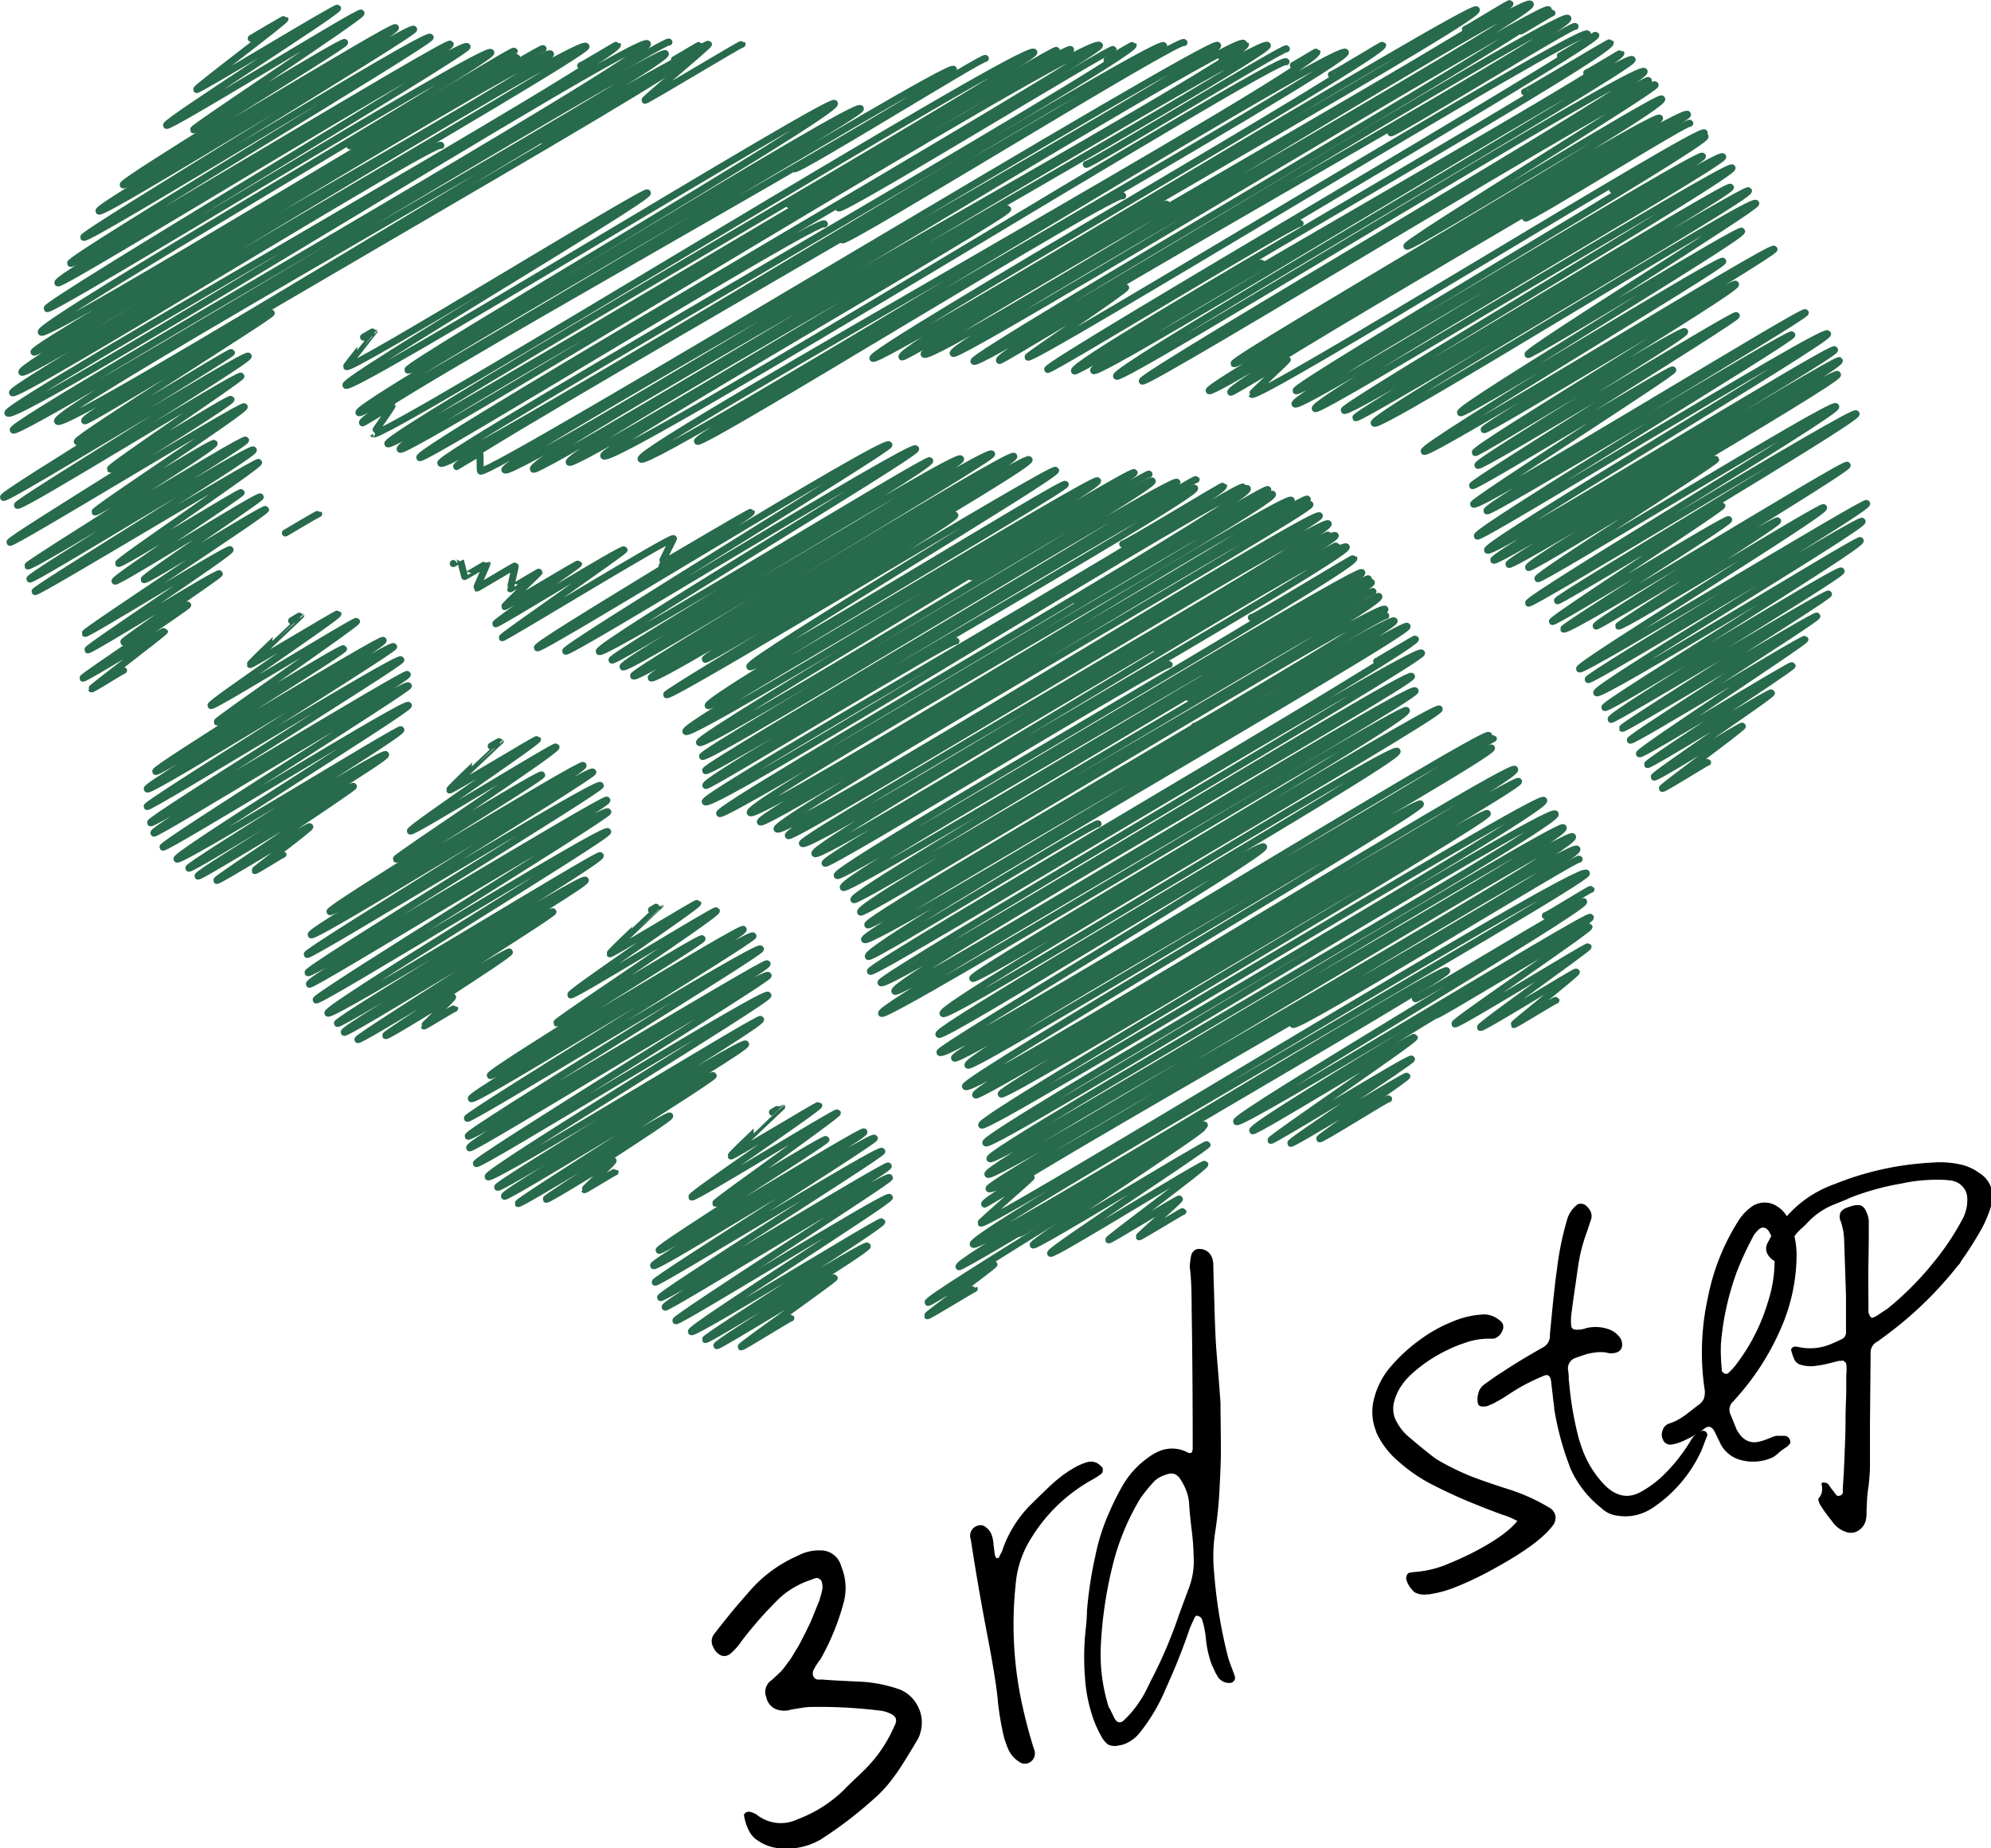 <svg xmlns="http://www.w3.org/2000/svg" viewBox="0 0 283.95 263.53"><title>アセット 30</title><path d="M230,27.05c.12.2,13-7.81,13.17-7.6.52.92-58.79,35.47-58.33,36.27S242.35,21.5,242.8,22.27,184,56.46,184.69,57.6s60.4-36.34,61-35.24c.44.77-58.77,34.76-58.11,35.9.45.79,58.95-35.16,59.44-34.32S191.32,57.86,191.7,58.51c.57,1,54.69-32.49,55.09-31.81S193,59,193.36,59.56s55.66-33,56-32.36c.5.86-54,32.11-53.38,33.14S249.84,28,250.4,29c.29.5-32.81,21-32.48,21.55.2.35,30.17-18.07,30.46-17.58.4.7-40.55,25.08-40.09,25.88.33.56,37.1-22.15,37.41-21.6s-43.07,26.29-42.59,27.11S252.58,34.87,253,35.53c.29.5-41.61,25.29-41.35,25.73S247.2,40,247.52,40.53c.41.72-37.48,23.34-37.12,24,.19.31,29.53-17.81,29.86-17.24s-29.81,18.51-29.49,19.06S247.38,44.61,247.63,45,209.75,68.82,210,69.24s28.37-16.85,28.57-16.49-28.64,18.73-28.41,19.14c.52.89,47-27.82,47.3-27.31s-45.83,27.51-45.4,28.26c.32.56,43.19-25.59,43.48-25.09s-45.31,27.9-44.85,28.69c.34.59,49.41-29.78,49.95-28.84.46.79-49,29.93-48.5,30.85s49.12-29.24,49.5-28.58-49,29.27-48.61,30,49-29,49.29-28.45c.51.89-47.53,28.36-47.13,29.05s46.42-27.85,46.87-27.07S217.49,80,218,80.92c.23.4,26.42-15.87,26.69-15.41.17.3-25.65,16.53-25.36,17s42-25.31,42.48-24.53S217.57,85.34,218,86c.27.47,46.28-27.71,46.71-27s-42.85,26.22-42.6,26.66c.16.27,23.29-13.84,23.46-13.55s-24.37,16.17-24.17,16.51,24.91-14.92,25.14-14.52S222.86,89.37,223,89.69c.45.78,40.13-23.87,40.44-23.35s-36.13,22.37-35.81,22.93c.16.27,25.66-15.35,25.89-15s-22.84,14.79-22.7,15c.28.49,29-17.27,29.26-16.89.39.68-35.14,22.38-34.81,23S266,71.33,266.22,71.79c.42.73-40,24.59-39.72,25.1s38.77-23.08,39.07-22.56C266,75,227.28,98,227.71,98.78s37.36-22.09,37.59-21.7c.41.72-36.75,23.25-36.43,23.8s33.4-20,33.71-19.46-33.2,20.48-32.81,21.15c.19.33,30.76-18.2,31-17.87s-29.58,18.83-29.4,19.15,27.56-16.36,27.75-16-26.82,17.31-26.61,17.69,24.72-14.68,24.9-14.38-23.83,15.92-23.6,16.32,21.62-12.85,21.78-12.57-20.81,13.8-20.64,14.1,17.52-10.51,17.69-10.21-16.93,11.68-16.74,12,12.47-7.48,12.59-7.26-11.53,8.69-11.42,8.88,6.4-3.83,6.46-3.73" style="fill:none;stroke:#276A4C;stroke-linecap:round;stroke-linejoin:round"/><path d="M217.58,31.09c.23.4,23.17-13.94,23.41-13.51" style="fill:none;stroke:#276A4C;stroke-linecap:round;stroke-linejoin:round"/><path d="M209.84,26.07c.26.46,25-15.07,25.25-14.58" style="fill:none;stroke:#276A4C;stroke-linecap:round;stroke-linejoin:round"/><path d="M226.3,10.38c.06.1,4.82-2.86,4.86-2.8.69,1.19-75.95,43.94-75.19,45.26C156.61,54,232,7.24,232.77,8.5c.53.91-74.22,44-73.53,45.14.6,1,74.41-44.87,75.24-43.44.66,1.14-72,43.32-71.57,44.14s72.44-43.44,73.14-42.23c.28.49-35.71,22.45-35.41,23s36-21.62,36.35-21c.71,1.23-61.41,37-61,37.74s60.12-36,60.69-35-64.77,37.93-64.23,38.86,67.45-40.72,68.22-39.39c.42.73-65.82,38.44-65.14,39.61.08.14,8-4.74,8.06-4.65s-5.13,4.87-5.09,4.94c.66,1.14,64-38.28,64.55-37.27" style="fill:none;stroke:#276A4C;stroke-linecap:round;stroke-linejoin:round"/><path d="M217.43,13.12c.07.14,12.14-7.21,12.22-7.06.86,1.49-77.25,45.38-76.41,46.83.27.47,26.51-15.69,26.68-15.4" style="fill:none;stroke:#276A4C;stroke-linecap:round;stroke-linejoin:round"/><path d="M222.54,7.94c0,.06,5-3,5.05-2.92.58,1-78.63,46.86-78.17,47.65.21.38,35.72-21.35,36-20.81" style="fill:none;stroke:#276A4C;stroke-linecap:round;stroke-linejoin:round"/><path d="M198.36,18.94c.21.37,26-15.58,26.27-15.17" style="fill:none;stroke:#276A4C;stroke-linecap:round;stroke-linejoin:round"/><path d="M216.9,4.41c0,.07,4.38-2.64,4.43-2.56" style="fill:none;stroke:#276A4C;stroke-linecap:round;stroke-linejoin:round"/><path d="M209,4.17c.06.1,6.28-3.79,6.34-3.67.64,1.1-84.23,48.85-83.55,50C132.72,52.17,217.34-1,218.25.6,219.06,2,135.12,49,135.94,50.39c.56,1,84.21-50.17,84.88-49S138.36,50.57,138.9,51.52c.68,1.17,83.86-50.35,84.7-48.9S141.67,49.91,142.54,51.4c.11.2,17.87-10.71,18-10.41s-14.05,9.72-13.93,9.93c.51.87,79-47.44,79.78-46.07" style="fill:none;stroke:#276A4C;stroke-linecap:round;stroke-linejoin:round"/><path d="M189.88,10.65c.07.13,7.25-4.3,7.3-4.22.7,1.21-73.35,43.53-72.69,44.66S209.92.32,210.55,1.4c.76,1.32-82.83,47.89-81.91,49.49.28.49,37.5-22.19,37.74-21.79" style="fill:none;stroke:#276A4C;stroke-linecap:round;stroke-linejoin:round"/><path d="M184.45,9.31c0,.06,3.34-2,3.36-1.94,1.12,1.94-97.31,56.47-96.38,58.09s99.46-59.69,100.45-58c.8,1.39-93,54.39-92.41,55.46.51.88,60-36.08,60.64-35" style="fill:none;stroke:#276A4C;stroke-linecap:round;stroke-linejoin:round"/><path d="M154.92,23.44c.18.31,28.32-16.87,28.54-16.48" style="fill:none;stroke:#276A4C;stroke-linecap:round;stroke-linejoin:round"/><path d="M174.26,8.26s3.33-2,3.36-1.94C178.61,8,74.93,64.93,76.07,66.9,76.71,68,179.8,4.82,180.75,6.47c.74,1.28-100.5,57.84-99.57,59.44.63,1.1,62.12-36.84,62.54-36.11S85.51,64,86.1,65c1.07,1.86,96.55-57.51,97.31-56.19" style="fill:none;stroke:#276A4C;stroke-linecap:round;stroke-linejoin:round"/><path d="M120.13,34.2c.39.66,48.25-29,48.73-28.13" style="fill:none;stroke:#276A4C;stroke-linecap:round;stroke-linejoin:round"/><path d="M157.88,8.57s3.69-2.22,3.73-2.15c.79,1.36-99.44,58.44-98.75,59.63,1,1.69,102.25-61,103.1-59.53.63,1.08-101.45,59-100.84,60,0,0,3.3-2,3.33-1.93s0,2.55.07,2.58c.71,1.24,104.41-61.95,105.13-60.7C174.55,8,71.17,65.64,72,67c1,1.68,104.31-62.58,105.34-60.81" style="fill:none;stroke:#276A4C;stroke-linecap:round;stroke-linejoin:round"/><path d="M119.61,29.65c.38.64,38.9-23,39.13-22.59" style="fill:none;stroke:#276A4C;stroke-linecap:round;stroke-linejoin:round"/><path d="M112.56,29.19c.39.68,37.84-22.44,38.1-22" style="fill:none;stroke:#276A4C;stroke-linecap:round;stroke-linejoin:round"/><path d="M113.29,24.06c.31.52,27-16.09,27.24-15.73" style="fill:none;stroke:#276A4C;stroke-linecap:round;stroke-linejoin:round"/><path d="M51.85,48.08s1.49-.89,1.5-.87-4,5-3.93,5.06C49.86,53.05,92,27,92.33,27.5c.42.73-43.46,26.58-43,27.43C50,56.1,118.41,13.81,119,14.75c.7,1.22-61.25,37.27-60.83,38,.63,1.1,63.85-38.44,64.53-37.26.51.88-72.2,42.14-71.51,43.35.61,1.05,84.12-50.12,84.79-48.95.9,1.56-85.17,48.84-84.28,50.4.05.08,4.17-2.52,4.22-2.43s-2.72,4-2.69,4c.76,1.32,93.26-56.07,94.22-54.4.58,1-92.85,54.59-92.14,55.82S152.06,6,152.68,7.06c.9,1.56-96.65,55.15-95.61,57,.65,1.12,98.59-59.57,99.73-57.58.6,1-97.64,57.56-96.94,58.77.4.69,57.1-34.38,57.71-33.32" style="fill:none;stroke:#276A4C;stroke-linecap:round;stroke-linejoin:round"/><path d="M145.38,175.87c.16.28,25.87-15.45,26.1-15.07s-24.38,16.29-24.13,16.72S172,162.91,172.16,163.2s-22.59,15.06-22.33,15.51,21.82-13,22-12.7-13.81,10.6-13.71,10.78,10-6,10.09-5.83-5.81,5.27-5.75,5.39,6.19-3.69,6.24-3.6" style="fill:none;stroke:#276A4C;stroke-linecap:round;stroke-linejoin:round"/><path d="M204.84,144.72c.14.23,21.59-12.9,21.78-12.57S207.28,145.64,207.48,146s18.83-11.17,19-11S211,146.18,211.13,146.5s13.57-8.08,13.68-7.9-9,7.38-8.91,7.49,5.94-3.57,6-3.46" style="fill:none;stroke:#276A4C;stroke-linecap:round;stroke-linejoin:round"/><path d="M201.86,142.41c.15.26,23.79-14.2,24-13.85.51.89-50,30.5-49.51,31.37s50.12-29.73,50.46-29.13c.47.81-48.71,29.48-48.16,30.43.23.39,22.88-13.63,23.06-13.31s-20.61,14.42-20.47,14.68,19.85-11.95,20.06-11.58c.13.22-17.4,11.71-17.23,12s16.44-9.79,16.57-9.57-12.58,8.69-12.44,8.93,9.74-5.87,9.84-5.69" style="fill:none;stroke:#276A4C;stroke-linecap:round;stroke-linejoin:round"/><path d="M220.39,130.57c.07.12,6.44-3.89,6.51-3.76" style="fill:none;stroke:#276A4C;stroke-linecap:round;stroke-linejoin:round"/><path d="M184.39,146.07c.47.81,40.56-24,40.82-23.56" style="fill:none;stroke:#276A4C;stroke-linecap:round;stroke-linejoin:round"/><path d="M206.37,109.13c0,.08,6.56-3.9,6.61-3.82" style="fill:none;stroke:#276A4C;stroke-linecap:round;stroke-linejoin:round"/><path d="M196.34,94.29c0,.07,5.47-3.26,5.52-3.18.57,1-78.18,46.6-77.73,47.39S202,91.93,202.73,93.12c.46.79-77.56,46.22-77.09,47,.73,1.27,75.1-44.65,75.66-43.68.47.81-74.51,43.45-73.68,44.9.64,1.1,73.56-43.94,74.2-42.84.52.91-76.79,44.79-76.09,46,.59,1,74.36-44,74.84-43.2.66,1.15-62.31,37.4-61.84,38.21s66.05-39.25,66.53-38.41-71.51,42.13-70.77,43.42c.64,1.1,64.12-38.51,64.76-37.39s-65.93,39.34-65.35,40.36c.46.79,45.8-27.62,46.31-26.74s-46.5,28.74-46.17,29.31c.88,1.53,77.7-46.2,78.28-45.19.89,1.54-76.8,44.95-76.19,46s76.12-45,76.58-44.21c.57,1-75.48,43.81-74.66,45.23.5.87,64-38.1,64.52-37.25S137.14,154,137.69,154.92c.88,1.51,77.68-46.35,78.33-45.22.82,1.42-77.61,45.14-76.87,46.43.46.8,76.95-45.52,77.42-44.71S142.3,155.18,142.79,156s68.85-40.85,69.33-40S139.41,159.4,140,160.42,219.5,113,220.16,114.13c.8,1.39-80.23,47.69-79.57,48.83S221,114.64,221.8,116.07s-81.31,48-80.62,49.15,81.2-48.16,81.76-47.2c.93,1.61-82.8,48.12-82.05,49.42s82.67-49.37,83.38-48.13c.9,1.55-83.77,49.22-83.22,50.18.92,1.6,83-49.82,83.84-48.4s-85.18,49.36-84.46,50.6c0,.07,6.58-3.95,6.64-3.84s-7.26,6.42-7.19,6.54c.57,1,85.45-51.47,86.37-49.87.56,1-88.3,51.42-87.45,52.9.68,1.17,67-40,67.52-39,.48.81-70.22,41.05-69.55,42.2.21.37,34.74-20.65,35-20.21.35.61-39.8,24.62-39.41,25.3.1.16,9.3-5.59,9.4-5.43s-9.58,7.19-9.5,7.33,6.65-3.93,6.69-3.86" style="fill:none;stroke:#276A4C;stroke-linecap:round;stroke-linejoin:round"/><path d="M170.34,103.56c.22.38,27-16.19,27.29-15.76" style="fill:none;stroke:#276A4C;stroke-linecap:round;stroke-linejoin:round"/><path d="M169.55,99.5c.23.41,26-15.62,26.26-15.16" style="fill:none;stroke:#276A4C;stroke-linecap:round;stroke-linejoin:round"/><path d="M171.83,96c.23.39,23.06-13.9,23.32-13.46" style="fill:none;stroke:#276A4C;stroke-linecap:round;stroke-linejoin:round"/><path d="M178.46,88.06c.15.26,14.53-8.6,14.62-8.45.71,1.23-74.34,44.09-73.68,45.23.52.9,74.27-44.13,74.82-43.19.68,1.19-74.78,43.45-73.95,44.89.56,1,74.84-44.29,75.31-43.48s-74.47,44.06-73.8,45.22c.44.75,74.39-44.08,74.87-43.23.82,1.41-74.74,43.58-73.91,45,.44.76,74-44.52,74.77-43.17.66,1.14-74.38,44-73.75,45,.47.82,74.4-44.49,75.07-43.34.57,1-76.19,44.29-75.53,45.43.75,1.31,76.8-45.65,77.37-44.66s-77.73,45.51-76.83,47.07c.33.57,32.5-19.36,32.76-18.92" style="fill:none;stroke:#276A4C;stroke-linecap:round;stroke-linejoin:round"/><path d="M165,92.61c.29.5,25.4-15.07,25.58-14.76" style="fill:none;stroke:#276A4C;stroke-linecap:round;stroke-linejoin:round"/><path d="M160.8,92.82c.18.31,28.38-16.92,28.61-16.52" style="fill:none;stroke:#276A4C;stroke-linecap:round;stroke-linejoin:round"/><path d="M151.05,91.61c.25.43,35.08-21,35.39-20.44" style="fill:none;stroke:#276A4C;stroke-linecap:round;stroke-linejoin:round"/><path d="M153.45,85.6c.22.38,27.09-16.26,27.36-15.79" style="fill:none;stroke:#276A4C;stroke-linecap:round;stroke-linejoin:round"/><path d="M149.38,85.56c.24.42,27.59-16.62,27.88-16.1" style="fill:none;stroke:#276A4C;stroke-linecap:round;stroke-linejoin:round"/><path d="M160.12,77.57c.13.24,14.3-8.45,14.38-8.3.74,1.28-74.49,44.06-73.92,45.05.86,1.49,76.49-46.09,77.32-44.64S102.07,115,102.63,116s78.27-46.52,78.85-45.52c.73,1.26-75.33,43.92-74.48,45.39s76.44-45.78,77.15-44.54-76.34,44.78-75.71,45.87S186,70.48,186.82,71.94c.48.82-76.78,45-76,46.26.89,1.53,76.69-45.77,77.34-44.65.49.84-76.42,44.41-75.73,45.6.52.9,76.3-45.69,77-44.46s-75.53,44.66-75,45.58c.81,1.4,75.36-45.06,76-43.9.56,1-75,44-74.22,45.34S191.18,76.51,192,78c.68,1.18-74.91,44.08-74.33,45.09.35.6,48.66-29,49.07-28.33" style="fill:none;stroke:#276A4C;stroke-linecap:round;stroke-linejoin:round"/><path d="M147.11,81.92c.24.42,23.32-13.83,23.48-13.55" style="fill:none;stroke:#276A4C;stroke-linecap:round;stroke-linejoin:round"/><path d="M138.52,82.25c.28.49,25.16-15,25.35-14.64" style="fill:none;stroke:#276A4C;stroke-linecap:round;stroke-linejoin:round"/><path d="M64.64,80.36s1-.6,1-.59.6,2.39.62,2.43,3.2-1.89,3.22-1.86S67.93,83.79,68,83.85s5.42-3.23,5.47-3.15-.71,3.22-.69,3.26,4.07-2.46,4.11-2.38-5,4.8-4.92,4.91,10.45-6.23,10.54-6.09S70.57,88.71,70.7,88.94,88.76,78.05,89,78.4c.11.19-17.49,12.32-17.38,12.53S95.8,76.37,96.05,76.8c0,0-1.8,3.6-1.77,3.64s12.79-7.57,12.87-7.43c.29.51-30.85,18.78-30.51,19.36s49.55-29.94,50.13-28.94c.29.5-46.44,28.83-46.1,29.42S130.06,63.11,130.59,64c.38.65-45.62,28.05-45.13,28.9s46.84-27.71,47.13-27.21c.48.82-45.66,27.83-45.32,28.43S136.45,64.44,137,65.43,88.34,94.21,88.85,95.09s52-31.39,52.57-30.35c.35.6-51.44,31-51.07,31.64.56,1,53.72-32.22,54.24-31.31S92.43,95.91,92.86,96.66c.6,1,53.38-32,53.91-31.12S100.2,93.33,100.58,94c.25.43,35.28-21.1,35.6-20.55.42.73-41.36,25.18-41.11,25.61.41.71,55.12-32.68,55.48-32s-44.1,27.12-43.62,28,44.64-26.52,45-26S100.44,99.61,101,100.62c.4.68,55.12-32.78,55.53-32.07.62,1.06-59.37,34.62-58.71,35.75s63.52-37.65,63.94-36.92-62.56,37.6-62,38.49c.67,1.17,64-38.28,64.57-37.28s-64.53,38.6-64.15,39.26c.54.94,67.09-40.09,67.67-39.08s-67.64,40.41-67.23,41.11c.49.86,69.09-41.41,69.75-40.27S100,110.92,100.67,112c.21.38,35.34-21.17,35.67-20.59" style="fill:none;stroke:#276A4C;stroke-linecap:round;stroke-linejoin:round"/><path d="M41.59,88.51s1.3-.78,1.31-.76-7.31,6.81-7.23,7,12.44-7.38,12.53-7.23c.18.32-18.33,12.71-18.11,13.08s20.6-12.27,20.76-12-20,14.09-19.88,14.34S48.81,92.17,49,92.5,21.94,109.57,22.21,110,54.38,90.87,54.64,91.31C55,92,20.6,111.87,21,112.5s34.76-21,35.14-20.29c.21.36-35.39,22.4-35.16,22.79S56.8,93.44,57.17,94.08c.23.4-36,22.75-35.7,23.24S57.86,95.77,58.09,96.17c.35.6-36.55,21.93-36.15,22.62.24.41,35.88-21.67,36.3-21,.21.38-35.28,22.57-35,23s34.62-20.85,35-20.21c.28.48-33.38,21.29-33,21.91s31.74-18.78,31.93-18.44c.33.56-30.48,19.33-30.24,19.74S54.71,107,55,107.6,28,124.42,28.24,124.92c.19.32,21.91-13.23,22.16-12.79.14.23-19.65,13.16-19.5,13.41s13.17-7.89,13.29-7.67-7.91,6.13-7.84,6.26,3.94-2.37,4-2.3" style="fill:none;stroke:#276A4C;stroke-linecap:round;stroke-linejoin:round"/><path d="M70.05,106.39s1.3-.77,1.31-.75-7.33,6.81-7.24,7,12.45-7.38,12.54-7.23c.18.32-18.35,12.71-18.13,13.09s20.61-12.28,20.77-12c.27.47-23,15.75-22.8,16s20.53-12.36,20.75-12-30.49,19-30.19,19.49,35.81-21.33,36.1-20.84c.42.73-39.21,23.42-38.79,24.14s39.74-24,40.18-23.2c.25.42-41,25.56-40.74,26S85.2,111.23,85.62,112c.27.47-42,26.13-41.69,26.69s42.34-25.07,42.62-24.6c.4.7-42.9,25.44-42.43,26.25.27.47,42.08-25.43,42.57-24.58.26.44-41.92,26.29-41.61,26.82s41.14-24.77,41.59-24c.33.58-40.34,25.13-39.91,25.88S85.37,121.58,85.61,122c.4.69-37.78,23.42-37.49,23.92s35-21.12,35.36-20.42S48.72,146.57,49.09,147.2c.24.43,29.43-17.78,29.77-17.19.2.33-28,17.86-27.82,18.22s21.41-12.84,21.61-12.48S54.88,147.39,55,147.66s9.46-5.68,9.55-5.51-4.12,4.07-4.08,4.15,4.33-2.59,4.37-2.52" style="fill:none;stroke:#276A4C;stroke-linecap:round;stroke-linejoin:round"/><path d="M92.91,129.75s1.3-.77,1.3-.75-7.31,6.81-7.23,7,12.45-7.38,12.53-7.23c.19.32-18.33,12.71-18.12,13.09s20.61-12.28,20.77-12c.27.47-22.93,15.73-22.77,16s20.52-12.35,20.73-12-30.5,19-30.2,19.5S105.74,132,106,132.52c.42.73-39.21,23.42-38.79,24.14s39.74-24,40.18-23.2c.25.42-41,25.56-40.74,26s41.38-24.89,41.81-24.15c.27.47-42,26.13-41.69,26.7S109.13,137,109.4,137.42c.41.7-42.89,25.44-42.43,26.25.28.48,42.09-25.43,42.58-24.58.25.45-41.92,26.29-41.62,26.82s41.15-24.77,41.59-24c.34.58-40.34,25.14-39.91,25.89s38.62-22.85,38.86-22.44c.4.69-37.79,23.42-37.5,23.93s35-21.13,35.37-20.42-34.77,21.07-34.4,21.7c.25.44,29.44-17.78,29.78-17.19.2.33-28,17.87-27.83,18.23s21.41-12.84,21.62-12.48S77.74,170.75,77.89,171s9.45-5.68,9.55-5.51-4.12,4.08-4.08,4.15,4.32-2.58,4.36-2.52" style="fill:none;stroke:#276A4C;stroke-linecap:round;stroke-linejoin:round"/><path d="M110.17,158.59s1.3-.77,1.31-.76-7.31,6.82-7.23,7,12.44-7.37,12.53-7.23c.18.32-18.33,12.71-18.12,13.08s20.6-12.26,20.76-12-17.48,12.67-17.36,12.89,15.58-9.38,15.74-9.09S93.74,177.87,94,178.28,123,161,123.21,161.4c.33.56-30.34,18.51-30,19.07s31.14-18.77,31.49-18.17c.19.32-31.46,20.18-31.26,20.53s32-19.23,32.32-18.66c.21.35-31.81,20.42-31.56,20.85s32.28-19.12,32.48-18.76c.31.53-32.17,19.51-31.82,20.12.21.36,31.6-19.09,32-18.46.19.33-30.7,20-30.47,20.4s30.12-18.14,30.45-17.58c.24.41-28.55,18.61-28.24,19.14s27-16,27.16-15.68c.27.47-25.35,16.46-25.16,16.8s22.82-13.79,23.08-13.32S102,191.47,102.24,191.87c.14.25,16.55-10,16.74-9.66.1.16-13.39,9.65-13.28,9.83s7-4.22,7.09-4.1" style="fill:none;stroke:#276A4C;stroke-linecap:round;stroke-linejoin:round"/><path d="M40.7,76s4.71-2.8,4.75-2.74" style="fill:none;stroke:#276A4C;stroke-linecap:round;stroke-linejoin:round"/><path d="M77.32,20c.14.25,23.52-14,23.72-13.7.11.18-9.16,7.84-9.06,8s13.76-8.15,13.85-8" style="fill:none;stroke:#276A4C;stroke-linecap:round;stroke-linejoin:round"/><path d="M96.19,8.5c0,.05,3.57-2.14,3.6-2.08" style="fill:none;stroke:#276A4C;stroke-linecap:round;stroke-linejoin:round"/><path d="M67.54,22.09C67.78,22.51,95.1,5.5,95.4,6" style="fill:none;stroke:#276A4C;stroke-linecap:round;stroke-linejoin:round"/><path d="M82.82,9.36c.05.09,5.2-3.07,5.23-3C88.92,7.85.45,57.74,1.12,58.9c1,1.77,90.23-54.37,91.21-52.66S1.23,60.17,1.89,61.32s92.29-54.84,93-53.67C95.7,9.12,7.22,58.36,8.21,60.07S97.49,6.6,98.32,8c.73,1.25-86.95,50.71-86.24,52,.23.4,26.32-15.86,26.61-15.36.18.3-28,17.85-27.67,18.34s21.84-13,22-12.72S.2,70.4.5,70.92s34.57-20.7,34.9-20.14S2.24,71.64,2.48,72.05c.34.59,31.59-18.89,31.88-18.41.14.26-18.83,12.91-18.63,13.25s17-10.27,17.21-9.94c.3.51-31.77,19.94-31.52,20.37S34.55,57.56,34.83,58,13.35,72.66,13.54,73s16.78-10.09,17-9.78c.31.54-26.76,17.19-26.59,17.47.3.53,30.8-18.39,31.07-17.93S4,82.15,4.26,82.56s31.53-19,31.87-18.4S4.77,84,5,84.35,36.67,65.59,36.88,65.94,16.72,80,16.9,80.34,34.29,70,34.4,70.23s-18.23,12.26-18,12.63,20.48-12.37,20.72-12c.13.23-16.77,11.44-16.57,11.79s17.15-10.32,17.33-10S12,90,12.14,90.31,32.61,78,32.82,78.38s-20.49,14-20.3,14.28,18.55-11.2,18.76-10.84c.1.16-13.77,9.51-13.64,9.72s9-5.44,9.13-5.27S11.71,96.49,11.83,96.7,23.38,89.86,23.46,90,13,98.09,13.05,98.23s4.52-2.72,4.57-2.64" style="fill:none;stroke:#276A4C;stroke-linecap:round;stroke-linejoin:round"/><path d="M48.89,23.41c.3.51,28.37-16.82,28.56-16.48" style="fill:none;stroke:#276A4C;stroke-linecap:round;stroke-linejoin:round"/><path d="M49.91,20.81C50.17,21.26,73.16,7,73.34,7.28" style="fill:none;stroke:#276A4C;stroke-linecap:round;stroke-linejoin:round"/><path d="M35.83,5.48S40.6,2.63,40.64,2.7c.14.24-12.72,9.82-12.59,10.06S48,.92,48.14,1.16c.25.42-24.68,16.21-24.39,16.71s27.52-16.4,27.74-16S27.41,18.22,27.58,18.51,48.92,5.67,49.15,6.06,17.26,25.82,17.57,26.36,56.09,3.41,56.4,3.94c.45.79-42.75,25.38-42.29,26.16S58.51,3.33,59,4.18c.28.49-47.36,29.13-47.06,29.66.4.7,48.92-29.41,49.42-28.53.33.56-51.7,31.55-51.3,32.24S63.87,5.68,64.21,6.29c.53.91-56.57,33-55.95,34.05C8.63,41,65.94,5.49,66.61,6.65,67,7.29,6.28,43.27,6.72,44S69.33,6.33,70,7.49c.53.92-64.81,38.68-64.12,39.87S73.28,7.49,73.69,8.2c.72,1.25-69.37,41.11-68.84,42S77.66,6.23,78.51,7.7C79.27,9,2.33,51.7,3.12,53.07,3.79,54.23,82.65,5,83.57,6.62,84.12,7.59,1.19,55,1.78,56s60.5-36.29,61.09-35.27" style="fill:none;stroke:#276A4C;stroke-linecap:round;stroke-linejoin:round"/><path d="M106.1,258.85q0-.18.21-.36a.72.72,0,0,1,.44-.16,2.44,2.44,0,0,1,1.32.54,5.51,5.51,0,0,0,5.67.54,19,19,0,0,0,6.59-4.16q.48-.51,1.74-1.71c.84-.79,1.48-1.42,1.92-1.9a19.89,19.89,0,0,0,3.57-5.53c.48-.87.23-1.48-.75-1.84a4.22,4.22,0,0,0-1.38-.36,69.85,69.85,0,0,0-10-.51,10.45,10.45,0,0,0-1.37.17l-1.21.19a3.14,3.14,0,0,1-1.7.09,2.3,2.3,0,0,1-1.86-1.84,2,2,0,0,1,.56-2.29c.26-.2.51-.43.77-.67l.7-.66a6.66,6.66,0,0,0,.66-.79c.23-.33.42-.59.57-.77a9.25,9.25,0,0,0,.57-.88c.24-.41.41-.68.51-.83a10.08,10.08,0,0,0,.52-.93l.46-.89c.06-.11.23-.43.5-1s.42-.83.45-.91c.16-.38.39-.94.69-1.69l.67-1.65c0-.13.08-.34.16-.62s.13-.48.16-.61a2.35,2.35,0,0,0-.11-1.44.89.89,0,0,0-.25-.23,1,1,0,0,0-.24-.13.61.61,0,0,0-.27,0l-.23.06-.23.09-.19.08a12.27,12.27,0,0,0-4.51,2.59,55.67,55.67,0,0,0-5.46,6.18,8.77,8.77,0,0,1-1.52,1.72,1.34,1.34,0,0,1-1.39.31,2.24,2.24,0,0,1-1.13-1.22,1.66,1.66,0,0,1,.12-1.81q1.6-2.06,3.15-3.93l2.24-2.57a19.32,19.32,0,0,1,6.52-4.67,6.56,6.56,0,0,1,3.58-.77,3,3,0,0,1,2.65,2.26,8,8,0,0,1,.38,5.06,34.75,34.75,0,0,1-3.38,8.27,2.35,2.35,0,0,0-.34.43c-.13.22-.22.34-.24.37l-.18.31-.21.39a1.42,1.42,0,0,0-.08.34.87.87,0,0,0,.05.43.91.91,0,0,0,.34.45,1.14,1.14,0,0,0,.6.1h.45c.59.06,1.48.11,2.66.17l2.68.13a19.69,19.69,0,0,1,5.64,1.12,4.94,4.94,0,0,1,2.6,2.47,5,5,0,0,1,.34,3.61,4.27,4.27,0,0,1-.57,1.31c-.74,1.24-1.35,2.25-1.83,3A28.72,28.72,0,0,1,127,254a17.37,17.37,0,0,1-2.37,2.5,57.68,57.68,0,0,1-7.63,5.82,9.71,9.71,0,0,1-6.52,1.13,6.2,6.2,0,0,1-2.39-1C107.08,261.85,106.44,260.65,106.1,258.85Z"/><path d="M143.72,249.25c-.06-.14-.15-.37-.25-.67s-.18-.53-.24-.68a40.56,40.56,0,0,1-.91-5.25c-.13-1.64-.57-4.51-1.34-8.6q-1.44-7.45-2.41-13.79c0-.08-.06-.37-.15-.85a1.49,1.49,0,0,1,.87-1.82l.28-.08a1.14,1.14,0,0,1,1.07.29,2.32,2.32,0,0,1,.82,1.16,4.74,4.74,0,0,1,.23,1.2c0,.14.05.36.08.65s.06.51.07.65c.07.42.16.65.29.71a.54.54,0,0,0,.18,0,.28.28,0,0,0,.14-.09.31.31,0,0,0,.08-.13s0-.09.08-.17l.06-.15a2.39,2.39,0,0,0,.35-.78,17,17,0,0,1,4.3-6.61c.08-.08.26-.25.54-.54l.56-.54.52-.5c.27-.25.46-.44.57-.55l.54-.5c.24-.23.44-.39.58-.51s.33-.26.56-.45.43-.34.61-.46l.58-.4.63-.39a10.05,10.05,0,0,1,1.31-.66,6.36,6.36,0,0,1,.84-.28,1.88,1.88,0,0,1,1.85.6.69.69,0,0,1,.25.29.61.61,0,0,1,0,.26.55.55,0,0,1-.17.52,10.42,10.42,0,0,1-1.25.82,23.59,23.59,0,0,0-8.77,8.37,14.5,14.5,0,0,0-2.23,6.72,53.74,53.74,0,0,0,.74,16.08,74.42,74.42,0,0,0,1.86,7.22,1.5,1.5,0,0,1-.27,1.72,1.79,1.79,0,0,1-.52.34,1.31,1.31,0,0,1-1.09-.06A4.1,4.1,0,0,1,143.72,249.25Z"/><path d="M157,247.45a15.55,15.55,0,0,1-.84-1.74,21.61,21.61,0,0,1-1.41-6.35,36.4,36.4,0,0,1,.11-7.22,24.73,24.73,0,0,0,.16-2.47,57.17,57.17,0,0,1,1.18-7.75,29.12,29.12,0,0,1,2-6.28,36.8,36.8,0,0,1,2.05-4.06,12.71,12.71,0,0,1,3.56-3.79,7.38,7.38,0,0,1,1.52-.87,4.71,4.71,0,0,1,4.09.21c.44.18.66,0,.68-.6q0-10.6-.15-19.82,0-4.23-.27-6a9.43,9.43,0,0,1,.19-1.63,1.26,1.26,0,0,1,.68-.91,1.31,1.31,0,0,1,.6-.08,1.87,1.87,0,0,1,1.68,1.18,3.15,3.15,0,0,1,.21,1c0,1.17.08,2.93.14,5.27s.13,4.11.19,5.29.18,2.66.35,4.71.28,3.54.34,4.46a2,2,0,0,1,0,.26,1.52,1.52,0,0,1,0,.35q.06,4.58.06,6.4c0,1.23-.07,3-.2,5.37a58.31,58.31,0,0,1-.64,6.24,23.54,23.54,0,0,0-.11,5.79,69.39,69.39,0,0,0,2,12c.1.34.27.81.5,1.41s.38,1,.43,1.19a.69.69,0,0,1-.07.61.72.72,0,0,1-.46.33,1.9,1.9,0,0,1-2-1.06,4,4,0,0,1-.4-.77,6.3,6.3,0,0,0-.33-.68,15.18,15.18,0,0,1-.84-3.56,13.8,13.8,0,0,0-.54-2.89.83.83,0,0,0-.59-.56c-.22-.12-.39,0-.52.28s-.38.8-.65,1.44a91.28,91.28,0,0,1-3.43,8.61,26.07,26.07,0,0,1-3.85,6.47,5.25,5.25,0,0,1-1.93,1.41,4.39,4.39,0,0,1-1,.26,2.17,2.17,0,0,1-1.48-.16A3.55,3.55,0,0,1,157,247.45Zm1.21-3.92c.08.14.19.36.34.68l.33.67c.29.6.64.82,1.06.65a1.29,1.29,0,0,0,.35-.24,14.08,14.08,0,0,0,2.21-2.64,12,12,0,0,0,.66-1.06c.21-.39.44-.83.68-1.33s.42-.87.56-1.12a65.66,65.66,0,0,0,3.69-8.73c.49-1.34,1-2.74,1.55-4.19a11,11,0,0,0,.59-4.4,35,35,0,0,0-.3-3.84c-.2-1.68-.31-2.89-.34-3.64a6.62,6.62,0,0,0-.47-1.94,8.31,8.31,0,0,0-.64-1.26c-.46-.81-1-1.14-1.75-1a6.93,6.93,0,0,0-.84.27,4.07,4.07,0,0,0-1.22.75,24.21,24.21,0,0,0-2,2.43,34.65,34.65,0,0,0-3.68,8.45,59,59,0,0,0-2,12.72A25.08,25.08,0,0,0,158.16,243.53Z"/><path d="M200.6,225.35a.78.78,0,0,1,0-.59.65.65,0,0,1,.34-.49,7.57,7.57,0,0,1,.8-.12,15,15,0,0,0,5.11-1.3c.87-.35,1.81-.78,2.83-1.28,3.29-1.65,5.53-3.22,6.72-4.69a11.11,11.11,0,0,0-2.19-.92c-1.29-.47-2.8-1.05-4.5-1.75s-3.47-1.51-5.27-2.43a22.69,22.69,0,0,1-5-3.4,11.87,11.87,0,0,1-3.18-4.19l0-.08a7.41,7.41,0,0,1-.28-4.73,11.11,11.11,0,0,1,2.39-4.55,24.11,24.11,0,0,1,4.05-3.73,21,21,0,0,1,4.58-2.59l.21-.09a13.14,13.14,0,0,1,4.4-1,3.48,3.48,0,0,1,2.24.83,1.25,1.25,0,0,1,.47.54,1.19,1.19,0,0,1-.08,1,1.83,1.83,0,0,1-.94,1,1.5,1.5,0,0,1-.52.1,10.22,10.22,0,0,0-3.55.48c-.56.19-1.1.38-1.61.59s-1.15.5-1.65.76a21.53,21.53,0,0,0-2.46,1.46,20.54,20.54,0,0,0-2.21,1.76A9.1,9.1,0,0,0,199.6,198a7.41,7.41,0,0,0-.85,2.22,3.93,3.93,0,0,0,.27,2.21.54.54,0,0,1,.09.16,7.29,7.29,0,0,0,1.79,2.28q2.94,2.49,4,3.22a37.22,37.22,0,0,0,4.3,2.17c.67.3,2.56,1,5.65,2A27.06,27.06,0,0,1,221,215a1.72,1.72,0,0,1,.84,1.2,1.85,1.85,0,0,1-.44,1.4q-2,2.61-8.19,6a45.52,45.52,0,0,1-5.25,2.55,16.65,16.65,0,0,1-4.18,1.19h-.17a.31.31,0,0,1-.14,0,2.69,2.69,0,0,1-1.7-.29A3.76,3.76,0,0,1,200.6,225.35Z"/><path d="M211.05,200.47a.58.58,0,0,1-.26-.31,2.49,2.49,0,0,1,0-1.25,2.15,2.15,0,0,1,.83-1.45c.84-.63,1.76-1.27,2.77-1.91q2.44-1.61,5.77-3.49a1.86,1.86,0,0,0,.88-1.75c.39-4.12.7-7.2,1-9.24a42.72,42.72,0,0,1,1.43-7.07,4.11,4.11,0,0,1,1.28-2.07,1,1,0,0,1,.34-.24,1.16,1.16,0,0,1,1.15.26,2.49,2.49,0,0,1,.63.85,1.62,1.62,0,0,1,.07,1c-.08.22-.19.56-.34,1s-.25.79-.33,1a23.78,23.78,0,0,0-1.24,5c-.11.76-.27,1.9-.49,3.39s-.36,2.63-.46,3.38a7.63,7.63,0,0,0,0,1.43.58.58,0,0,0,.52.58,3.32,3.32,0,0,0,1.6-.2,5.68,5.68,0,0,1,3.45.24,3.4,3.4,0,0,1,1.3,1,1.75,1.75,0,0,1,.38,1.35,1.11,1.11,0,0,1-.83.89,2.33,2.33,0,0,1-1.42,0,5.14,5.14,0,0,0-1.62,0,7.78,7.78,0,0,0-1.27.25c-.27.09-.76.25-1.46.5l-.14.05a1.59,1.59,0,0,0-.94,1.81,7.24,7.24,0,0,1,.08.8c0,.37,0,.64.05.81a47.82,47.82,0,0,0,1.41,8.15c.19.62.4,1.21.61,1.78a14.6,14.6,0,0,0,2.67,4.33q2.37,2.71,5,1.65a4.51,4.51,0,0,0,.5-.24,14.81,14.81,0,0,0,3.19-2.34,24.65,24.65,0,0,0,4-5.05,3,3,0,0,1,1.29-1.25.87.87,0,0,1,.37-.09.58.58,0,0,1,.63.37.58.58,0,0,1,0,.41c-.08.18-.22.54-.43,1.09s-.37,1-.5,1.22a19.52,19.52,0,0,1-7.09,8.07,8.5,8.5,0,0,1-1.05.52,6.73,6.73,0,0,1-3.62.43,3.91,3.91,0,0,1-2.39-1.11,14.86,14.86,0,0,1-4.4-5.63c-.09-.21-.16-.43-.23-.63a41.27,41.27,0,0,1-2.08-7.85c0-.39-.09-.81-.14-1.28s-.11-1-.17-1.49-.11-.93-.14-1.22c-.11-.74-.46-1-1-.76a31.41,31.41,0,0,0-3,1.42c-.6.33-1.27.74-2,1.22a23.32,23.32,0,0,1-2.27,1.34l-.37.16-.45.19a1.47,1.47,0,0,1-.41.05A1.09,1.09,0,0,1,211.05,200.47Z"/><path d="M237.2,205.38c0-.07,0-.13-.08-.19a1.59,1.59,0,0,1,0-1.23,1.43,1.43,0,0,1,1-1,8.31,8.31,0,0,0,.87-.35c.28-.14.57-.31.87-.5s.54-.36.73-.51.46-.35.8-.62.59-.47.73-.57a2.27,2.27,0,0,0,.89-1,3,3,0,0,0,.07-1.48,36.19,36.19,0,0,1,.5-12.94,31.62,31.62,0,0,1,4.23-10.73,7.25,7.25,0,0,1,2.38-2.45l.22-.08a3.2,3.2,0,0,1,2.52,0,4.35,4.35,0,0,1,2.15,2.15c.11.24.22.49.32.73a12.17,12.17,0,0,1,.82,4.82,26.54,26.54,0,0,1-2.43,10.43,36.57,36.57,0,0,1-6.24,9.56,5,5,0,0,1-.48.52,1.57,1.57,0,0,0-.29,1.71s0,.1.07.16l.81,2c.81,1.53,1.93,2.11,3.35,1.72a6.28,6.28,0,0,0,.91-.29l.77-.3a1.92,1.92,0,0,1,.83-.21h1a1.1,1.1,0,0,1,.38.12.66.66,0,0,1,.32.36.83.83,0,0,1,.12.4.5.5,0,0,1-.15.35l-.22.23a1.86,1.86,0,0,1-.31.23l-.29.19c-.15.1-.37.27-.67.52a5.52,5.52,0,0,1-.74.59,1.29,1.29,0,0,1-.38.18l-.13.06a6.72,6.72,0,0,1-4.65.08,4.54,4.54,0,0,1-2.59-2.52c-.08-.15-.21-.41-.37-.75s-.28-.6-.37-.75c-.36-.59-.78-.73-1.26-.41a15.19,15.19,0,0,1-3.17,1.86,5.93,5.93,0,0,1-1.73.52A1.15,1.15,0,0,1,237.2,205.38Zm8.36-10.16a.61.61,0,0,0,0,.24.73.73,0,0,0,.33.35.56.56,0,0,0,.46.06.32.32,0,0,0,.13-.08,9.22,9.22,0,0,0,1.32-1.49,27.55,27.55,0,0,0,4.35-8.7,18.83,18.83,0,0,0,.89-7.2,7.36,7.36,0,0,0-.4-2.1.77.77,0,0,1-.07-.16c-.27-.61-.57-1-.91-1.06a.72.72,0,0,0-.46,0,1.61,1.61,0,0,0-.6.46,1.52,1.52,0,0,0-.18.21,2,2,0,0,1-.19.2,43.87,43.87,0,0,0-2.58,5.53,39.12,39.12,0,0,0-2.22,10.16A25.18,25.18,0,0,0,245.56,195.22Z"/><path d="M259.51,214.44c-.17-.42-.22-.68-.14-.8a1.89,1.89,0,0,0,.41-.7,1.8,1.8,0,0,0,.09-.59c0-.16,0-.4-.09-.74a.19.19,0,0,1,.13-.2.34.34,0,0,1,.26,0,.79.79,0,0,1,.61.26c0,.06.15.21.3.44a4,4,0,0,0,.4.51l.2.29a1.32,1.32,0,0,0,.33.36.51.51,0,0,0,.35,0,.65.65,0,0,0,.41-.28.83.83,0,0,0,.05-.49,2,2,0,0,1,0-.38c.09-1.28.17-2.69.23-4.24s.12-2.84.14-3.88,0-2.49.08-4.35,0-3.19.07-4a4.38,4.38,0,0,0,0-.67c0-.19,0-.35-.05-.48a.37.37,0,0,0-.17-.3.89.89,0,0,1-.19-.16s-.13-.05-.31,0a1.45,1.45,0,0,1-.33,0l-.46.11c-.27.08-.45.12-.55.14a15.19,15.19,0,0,1-2.73.51,5.16,5.16,0,0,1-1.82-.22,1.4,1.4,0,0,1-.83-.74,9.93,9.93,0,0,1-.44-1.26.36.36,0,0,1,.13-.39.58.58,0,0,1,.4-.18,4.85,4.85,0,0,1,.55.07l.43.08a7.68,7.68,0,0,0,4.4-.62c.38-.15.78-.34,1.2-.55a1.07,1.07,0,0,0,.7-1.14q0-1.9,0-5.07c-.16-4.85-.24-7.45-.26-7.8a9.48,9.48,0,0,0-.47-2.79,1.47,1.47,0,0,1,0-1.39,1.79,1.79,0,0,1,.86-.6,8.21,8.21,0,0,1,1-.31,2.24,2.24,0,0,1,1,0,1.37,1.37,0,0,1,.63.62,4,4,0,0,1,.49,1.53c0,.33,0,.89,0,1.65,0,.47,0,1.93-.05,4.39s0,4.35,0,5.69a3.71,3.71,0,0,1,0,.54c0,.24,0,.43,0,.58a1.58,1.58,0,0,0,.1.52,1.11,1.11,0,0,0,.38.51,2.51,2.51,0,0,0,.78-.35l.78-.52.67-.44a43.55,43.55,0,0,0,6.83-6.92,36.2,36.2,0,0,0,3.77-5.67,5.74,5.74,0,0,0,.79-3,3,3,0,0,0-.2-1.12,2.73,2.73,0,0,0-2.13-1.57,13.83,13.83,0,0,0-2.06-.11,23,23,0,0,0-5,.54,37.83,37.83,0,0,0-6.84,1.84,9.42,9.42,0,0,0-.94.41l-2.18.88a10.55,10.55,0,0,0-3.23,2.23,14.69,14.69,0,0,1-1.25,1.21,7,7,0,0,0-1.62,2.39,3.24,3.24,0,0,1-1,1.72c-.56.49-1,.51-1.45.09a2.38,2.38,0,0,1-.68-.9,1.65,1.65,0,0,1,.15-1.48,14,14,0,0,1,2.17-3.22,1,1,0,0,0,.31-.26,16.3,16.3,0,0,1,7-4.82,42.94,42.94,0,0,1,14-3.08,13.53,13.53,0,0,1,4.43.38,7.55,7.55,0,0,1,2.24,1.11,4,4,0,0,1,1.58,1.83,4.54,4.54,0,0,1,.09,2.89,17.58,17.58,0,0,1-1.29,3.13,51.74,51.74,0,0,1-3,4.74,1.42,1.42,0,0,1-.42.58,52.79,52.79,0,0,1-8.64,8.71c-.3.24-1.25,1-2.83,2.14a1.73,1.73,0,0,0-1,1.61q0,.17-.09,10.18c0,.49,0,1.39,0,2.69s0,2.4,0,3.3-.1,1.8-.18,2.68c-.08.47-.14,1-.19,1.49s-.07,1.11-.1,1.77,0,1.14-.07,1.45a2.38,2.38,0,0,1-.94,1.67,2.26,2.26,0,0,1-.51.3,2,2,0,0,1-1.48,0,3.88,3.88,0,0,1-2-1.59A20.47,20.47,0,0,1,259.51,214.44Z"/></svg>
